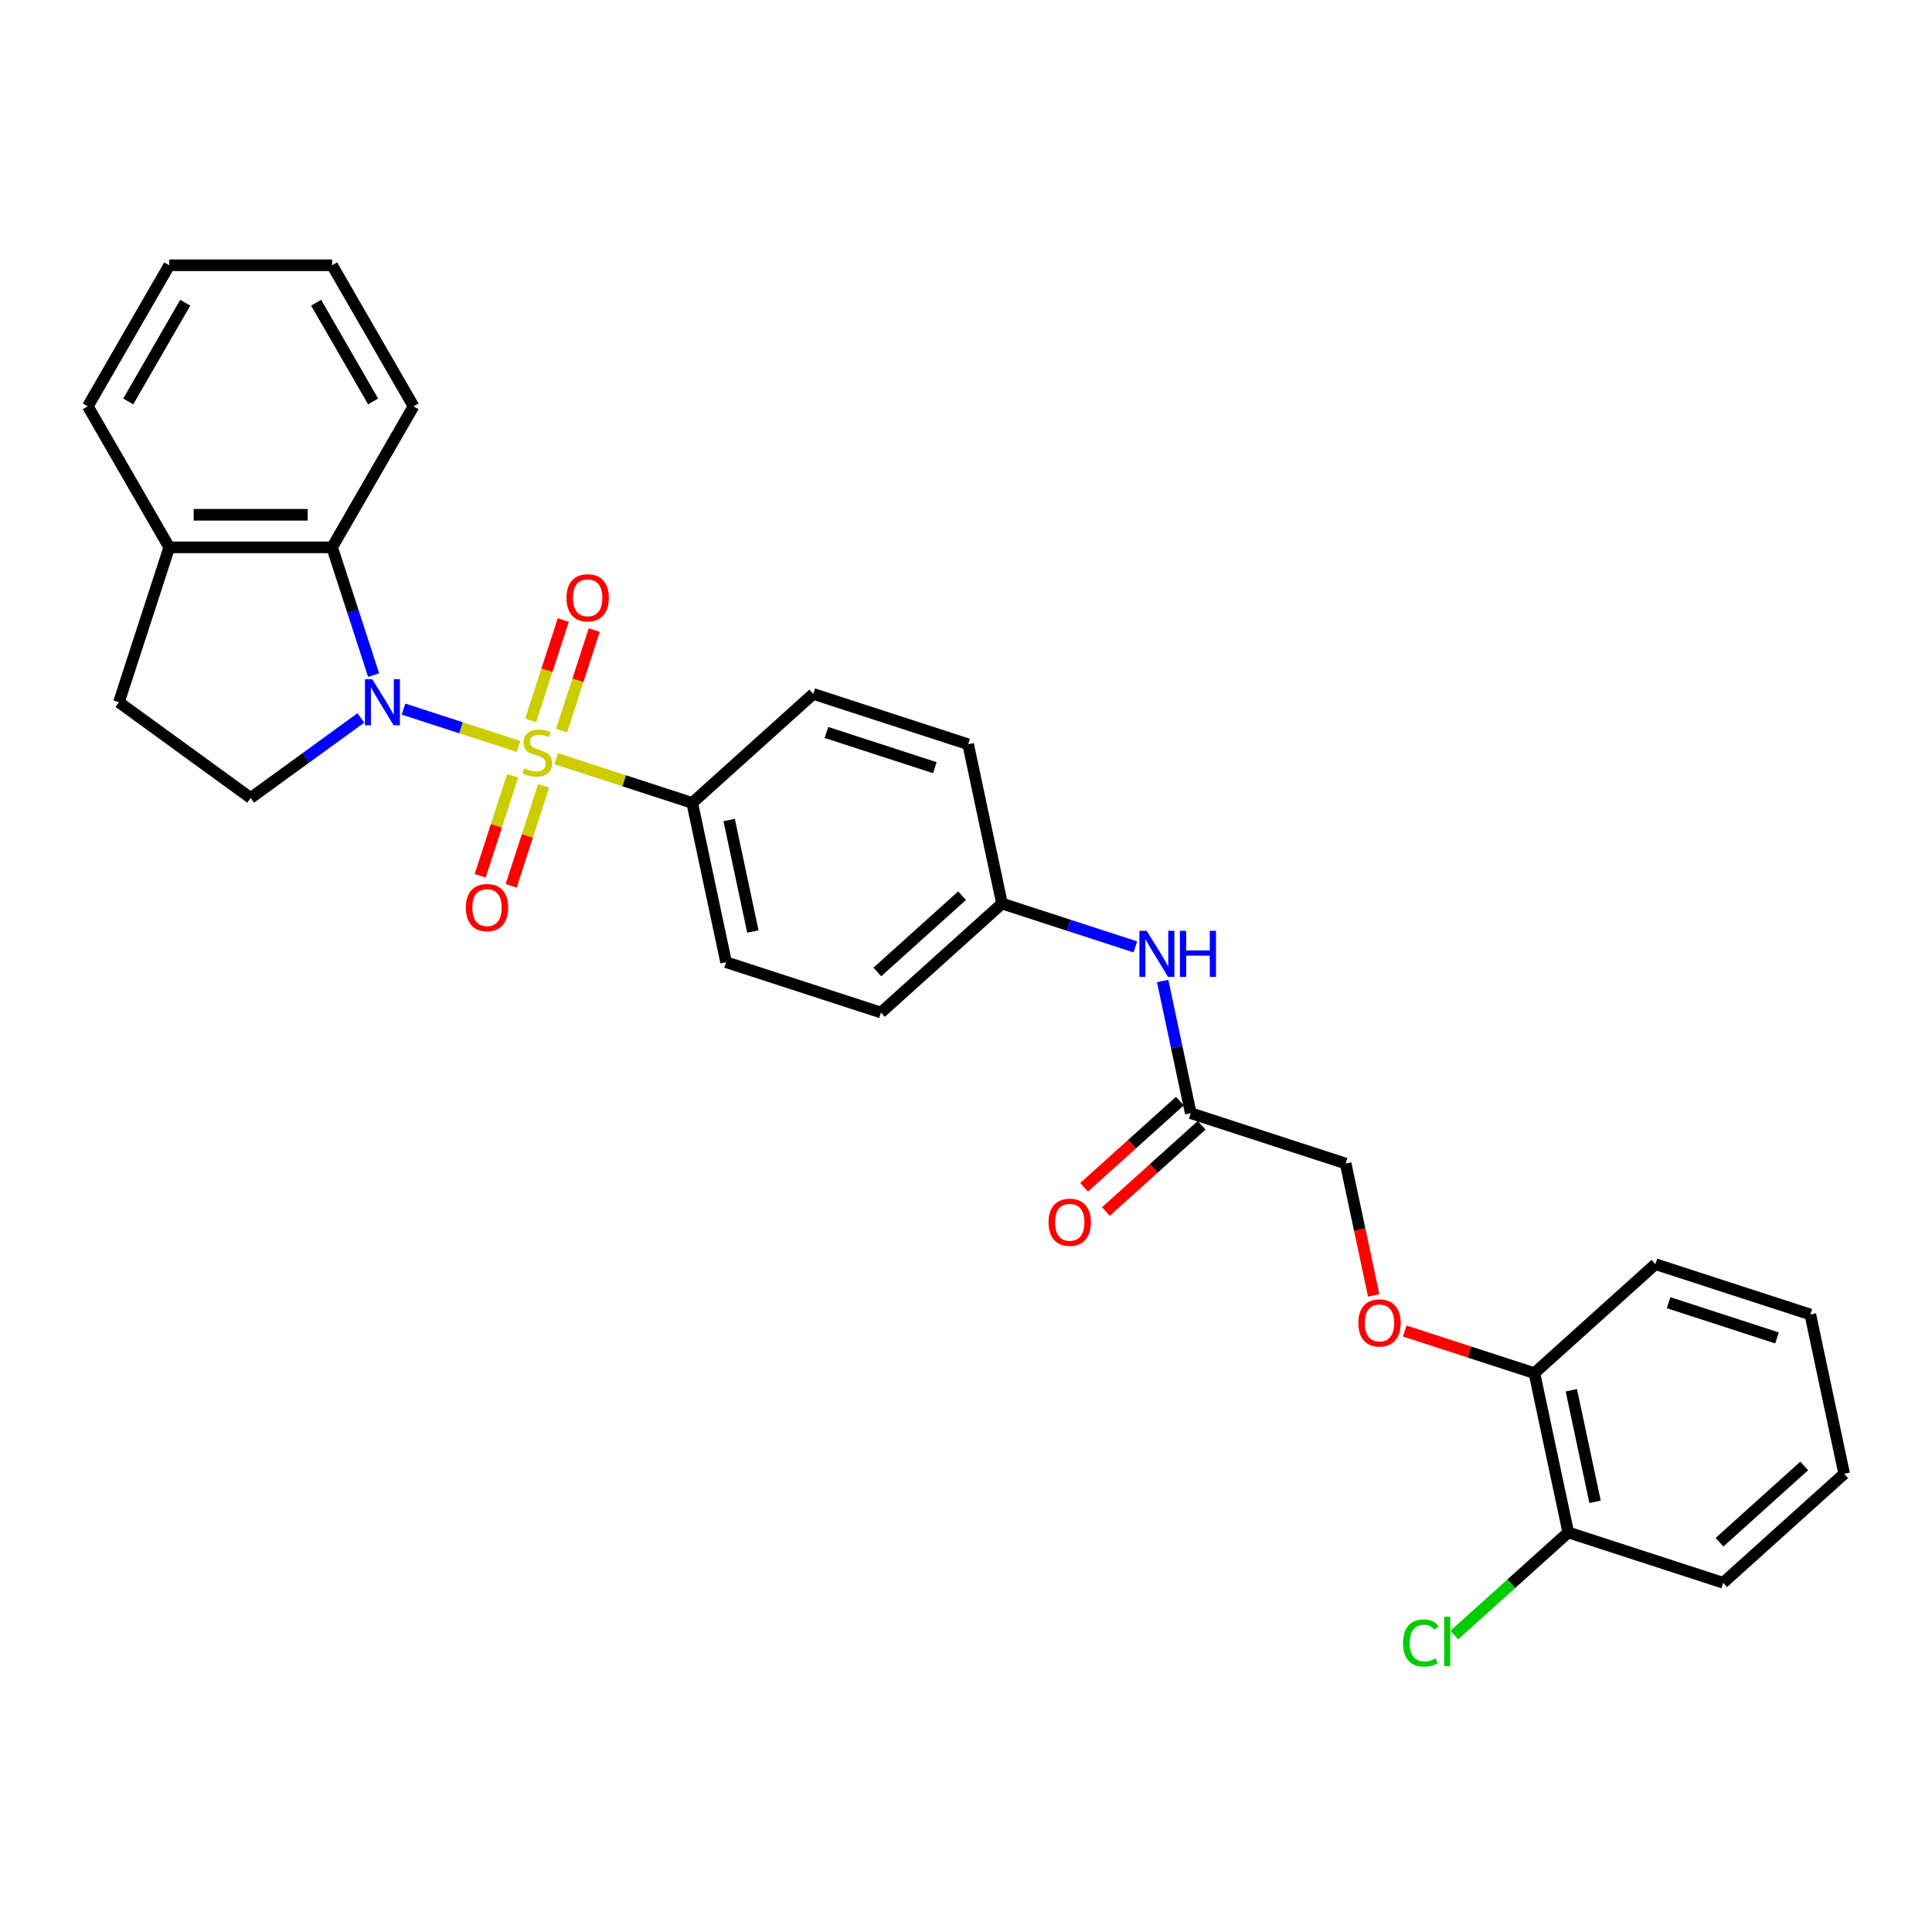 <?xml version='1.0' encoding='iso-8859-1'?>
<svg version='1.1' baseProfile='full'
              xmlns='http://www.w3.org/2000/svg'
                      xmlns:rdkit='http://www.rdkit.org/xml'
                      xmlns:xlink='http://www.w3.org/1999/xlink'
                  xml:space='preserve'
width='1000px' height='1000px' viewBox='0 0 1000 1000'>
<!-- END OF HEADER -->
<rect style='opacity:1.0;fill:#FFFFFF;stroke:none' width='1000' height='1000' x='0' y='0'> </rect>
<path class='bond-0' d='M 268.36,386.359 L 238.607,376.692' style='fill:none;fill-rule:evenodd;stroke:#CCCC00;stroke-width:6px;stroke-linecap:butt;stroke-linejoin:miter;stroke-opacity:1' />
<path class='bond-0' d='M 238.607,376.692 L 208.854,367.024' style='fill:none;fill-rule:evenodd;stroke:#0000FF;stroke-width:6px;stroke-linecap:butt;stroke-linejoin:miter;stroke-opacity:1' />
<path class='bond-2' d='M 287.883,392.702 L 323.088,404.141' style='fill:none;fill-rule:evenodd;stroke:#CCCC00;stroke-width:6px;stroke-linecap:butt;stroke-linejoin:miter;stroke-opacity:1' />
<path class='bond-2' d='M 323.088,404.141 L 358.293,415.58' style='fill:none;fill-rule:evenodd;stroke:#000000;stroke-width:6px;stroke-linecap:butt;stroke-linejoin:miter;stroke-opacity:1' />
<path class='bond-4' d='M 290.69,378.125 L 299.135,352.135' style='fill:none;fill-rule:evenodd;stroke:#CCCC00;stroke-width:6px;stroke-linecap:butt;stroke-linejoin:miter;stroke-opacity:1' />
<path class='bond-4' d='M 299.135,352.135 L 307.58,326.145' style='fill:none;fill-rule:evenodd;stroke:#FF0000;stroke-width:6px;stroke-linecap:butt;stroke-linejoin:miter;stroke-opacity:1' />
<path class='bond-4' d='M 274.656,372.915 L 283.101,346.925' style='fill:none;fill-rule:evenodd;stroke:#CCCC00;stroke-width:6px;stroke-linecap:butt;stroke-linejoin:miter;stroke-opacity:1' />
<path class='bond-4' d='M 283.101,346.925 L 291.545,320.936' style='fill:none;fill-rule:evenodd;stroke:#FF0000;stroke-width:6px;stroke-linecap:butt;stroke-linejoin:miter;stroke-opacity:1' />
<path class='bond-5' d='M 265.344,401.576 L 256.94,427.44' style='fill:none;fill-rule:evenodd;stroke:#CCCC00;stroke-width:6px;stroke-linecap:butt;stroke-linejoin:miter;stroke-opacity:1' />
<path class='bond-5' d='M 256.94,427.44 L 248.537,453.303' style='fill:none;fill-rule:evenodd;stroke:#FF0000;stroke-width:6px;stroke-linecap:butt;stroke-linejoin:miter;stroke-opacity:1' />
<path class='bond-5' d='M 281.378,406.786 L 272.974,432.65' style='fill:none;fill-rule:evenodd;stroke:#CCCC00;stroke-width:6px;stroke-linecap:butt;stroke-linejoin:miter;stroke-opacity:1' />
<path class='bond-5' d='M 272.974,432.65 L 264.571,458.513' style='fill:none;fill-rule:evenodd;stroke:#FF0000;stroke-width:6px;stroke-linecap:butt;stroke-linejoin:miter;stroke-opacity:1' />
<path class='bond-1' d='M 193.387,349.437 L 182.643,316.374' style='fill:none;fill-rule:evenodd;stroke:#0000FF;stroke-width:6px;stroke-linecap:butt;stroke-linejoin:miter;stroke-opacity:1' />
<path class='bond-1' d='M 182.643,316.374 L 171.9,283.31' style='fill:none;fill-rule:evenodd;stroke:#000000;stroke-width:6px;stroke-linecap:butt;stroke-linejoin:miter;stroke-opacity:1' />
<path class='bond-3' d='M 186.789,371.59 L 158.27,392.31' style='fill:none;fill-rule:evenodd;stroke:#0000FF;stroke-width:6px;stroke-linecap:butt;stroke-linejoin:miter;stroke-opacity:1' />
<path class='bond-3' d='M 158.27,392.31 L 129.752,413.03' style='fill:none;fill-rule:evenodd;stroke:#000000;stroke-width:6px;stroke-linecap:butt;stroke-linejoin:miter;stroke-opacity:1' />
<path class='bond-8' d='M 171.9,283.31 L 87.603,283.31' style='fill:none;fill-rule:evenodd;stroke:#000000;stroke-width:6px;stroke-linecap:butt;stroke-linejoin:miter;stroke-opacity:1' />
<path class='bond-8' d='M 159.256,266.45 L 100.248,266.45' style='fill:none;fill-rule:evenodd;stroke:#000000;stroke-width:6px;stroke-linecap:butt;stroke-linejoin:miter;stroke-opacity:1' />
<path class='bond-21' d='M 171.9,283.31 L 214.049,210.306' style='fill:none;fill-rule:evenodd;stroke:#000000;stroke-width:6px;stroke-linecap:butt;stroke-linejoin:miter;stroke-opacity:1' />
<path class='bond-14' d='M 358.293,415.58 L 375.819,498.035' style='fill:none;fill-rule:evenodd;stroke:#000000;stroke-width:6px;stroke-linecap:butt;stroke-linejoin:miter;stroke-opacity:1' />
<path class='bond-14' d='M 377.413,424.443 L 389.681,482.161' style='fill:none;fill-rule:evenodd;stroke:#000000;stroke-width:6px;stroke-linecap:butt;stroke-linejoin:miter;stroke-opacity:1' />
<path class='bond-15' d='M 358.293,415.58 L 420.938,359.174' style='fill:none;fill-rule:evenodd;stroke:#000000;stroke-width:6px;stroke-linecap:butt;stroke-linejoin:miter;stroke-opacity:1' />
<path class='bond-11' d='M 129.752,413.03 L 61.554,363.481' style='fill:none;fill-rule:evenodd;stroke:#000000;stroke-width:6px;stroke-linecap:butt;stroke-linejoin:miter;stroke-opacity:1' />
<path class='bond-6' d='M 616.333,576.183 L 609.063,541.977' style='fill:none;fill-rule:evenodd;stroke:#000000;stroke-width:6px;stroke-linecap:butt;stroke-linejoin:miter;stroke-opacity:1' />
<path class='bond-6' d='M 609.063,541.977 L 601.792,507.772' style='fill:none;fill-rule:evenodd;stroke:#0000FF;stroke-width:6px;stroke-linecap:butt;stroke-linejoin:miter;stroke-opacity:1' />
<path class='bond-12' d='M 610.693,569.918 L 585.903,592.239' style='fill:none;fill-rule:evenodd;stroke:#000000;stroke-width:6px;stroke-linecap:butt;stroke-linejoin:miter;stroke-opacity:1' />
<path class='bond-12' d='M 585.903,592.239 L 561.114,614.559' style='fill:none;fill-rule:evenodd;stroke:#FF0000;stroke-width:6px;stroke-linecap:butt;stroke-linejoin:miter;stroke-opacity:1' />
<path class='bond-12' d='M 621.974,582.447 L 597.184,604.768' style='fill:none;fill-rule:evenodd;stroke:#000000;stroke-width:6px;stroke-linecap:butt;stroke-linejoin:miter;stroke-opacity:1' />
<path class='bond-12' d='M 597.184,604.768 L 572.395,627.088' style='fill:none;fill-rule:evenodd;stroke:#FF0000;stroke-width:6px;stroke-linecap:butt;stroke-linejoin:miter;stroke-opacity:1' />
<path class='bond-16' d='M 616.333,576.183 L 696.505,602.232' style='fill:none;fill-rule:evenodd;stroke:#000000;stroke-width:6px;stroke-linecap:butt;stroke-linejoin:miter;stroke-opacity:1' />
<path class='bond-7' d='M 587.646,490.101 L 553.141,478.89' style='fill:none;fill-rule:evenodd;stroke:#0000FF;stroke-width:6px;stroke-linecap:butt;stroke-linejoin:miter;stroke-opacity:1' />
<path class='bond-7' d='M 553.141,478.89 L 518.635,467.678' style='fill:none;fill-rule:evenodd;stroke:#000000;stroke-width:6px;stroke-linecap:butt;stroke-linejoin:miter;stroke-opacity:1' />
<path class='bond-22' d='M 87.603,283.31 L 45.455,210.306' style='fill:none;fill-rule:evenodd;stroke:#000000;stroke-width:6px;stroke-linecap:butt;stroke-linejoin:miter;stroke-opacity:1' />
<path class='bond-30' d='M 87.603,283.31 L 61.554,363.481' style='fill:none;fill-rule:evenodd;stroke:#000000;stroke-width:6px;stroke-linecap:butt;stroke-linejoin:miter;stroke-opacity:1' />
<path class='bond-9' d='M 711.017,670.508 L 703.761,636.37' style='fill:none;fill-rule:evenodd;stroke:#FF0000;stroke-width:6px;stroke-linecap:butt;stroke-linejoin:miter;stroke-opacity:1' />
<path class='bond-9' d='M 703.761,636.37 L 696.505,602.232' style='fill:none;fill-rule:evenodd;stroke:#000000;stroke-width:6px;stroke-linecap:butt;stroke-linejoin:miter;stroke-opacity:1' />
<path class='bond-10' d='M 727.097,688.933 L 760.65,699.835' style='fill:none;fill-rule:evenodd;stroke:#FF0000;stroke-width:6px;stroke-linecap:butt;stroke-linejoin:miter;stroke-opacity:1' />
<path class='bond-10' d='M 760.65,699.835 L 794.203,710.737' style='fill:none;fill-rule:evenodd;stroke:#000000;stroke-width:6px;stroke-linecap:butt;stroke-linejoin:miter;stroke-opacity:1' />
<path class='bond-13' d='M 794.203,710.737 L 811.729,793.192' style='fill:none;fill-rule:evenodd;stroke:#000000;stroke-width:6px;stroke-linecap:butt;stroke-linejoin:miter;stroke-opacity:1' />
<path class='bond-13' d='M 813.323,719.6 L 825.591,777.318' style='fill:none;fill-rule:evenodd;stroke:#000000;stroke-width:6px;stroke-linecap:butt;stroke-linejoin:miter;stroke-opacity:1' />
<path class='bond-23' d='M 794.203,710.737 L 856.848,654.331' style='fill:none;fill-rule:evenodd;stroke:#000000;stroke-width:6px;stroke-linecap:butt;stroke-linejoin:miter;stroke-opacity:1' />
<path class='bond-18' d='M 811.729,793.192 L 782.236,819.748' style='fill:none;fill-rule:evenodd;stroke:#000000;stroke-width:6px;stroke-linecap:butt;stroke-linejoin:miter;stroke-opacity:1' />
<path class='bond-18' d='M 782.236,819.748 L 752.742,846.303' style='fill:none;fill-rule:evenodd;stroke:#00CC00;stroke-width:6px;stroke-linecap:butt;stroke-linejoin:miter;stroke-opacity:1' />
<path class='bond-24' d='M 811.729,793.192 L 891.9,819.241' style='fill:none;fill-rule:evenodd;stroke:#000000;stroke-width:6px;stroke-linecap:butt;stroke-linejoin:miter;stroke-opacity:1' />
<path class='bond-20' d='M 375.819,498.035 L 455.99,524.084' style='fill:none;fill-rule:evenodd;stroke:#000000;stroke-width:6px;stroke-linecap:butt;stroke-linejoin:miter;stroke-opacity:1' />
<path class='bond-19' d='M 420.938,359.174 L 501.109,385.223' style='fill:none;fill-rule:evenodd;stroke:#000000;stroke-width:6px;stroke-linecap:butt;stroke-linejoin:miter;stroke-opacity:1' />
<path class='bond-19' d='M 427.754,379.116 L 483.874,397.35' style='fill:none;fill-rule:evenodd;stroke:#000000;stroke-width:6px;stroke-linecap:butt;stroke-linejoin:miter;stroke-opacity:1' />
<path class='bond-17' d='M 518.635,467.678 L 501.109,385.223' style='fill:none;fill-rule:evenodd;stroke:#000000;stroke-width:6px;stroke-linecap:butt;stroke-linejoin:miter;stroke-opacity:1' />
<path class='bond-29' d='M 518.635,467.678 L 455.99,524.084' style='fill:none;fill-rule:evenodd;stroke:#000000;stroke-width:6px;stroke-linecap:butt;stroke-linejoin:miter;stroke-opacity:1' />
<path class='bond-29' d='M 497.958,463.61 L 454.106,503.094' style='fill:none;fill-rule:evenodd;stroke:#000000;stroke-width:6px;stroke-linecap:butt;stroke-linejoin:miter;stroke-opacity:1' />
<path class='bond-25' d='M 214.049,210.306 L 171.9,137.303' style='fill:none;fill-rule:evenodd;stroke:#000000;stroke-width:6px;stroke-linecap:butt;stroke-linejoin:miter;stroke-opacity:1' />
<path class='bond-25' d='M 193.126,207.785 L 163.622,156.683' style='fill:none;fill-rule:evenodd;stroke:#000000;stroke-width:6px;stroke-linecap:butt;stroke-linejoin:miter;stroke-opacity:1' />
<path class='bond-31' d='M 45.455,210.306 L 87.603,137.303' style='fill:none;fill-rule:evenodd;stroke:#000000;stroke-width:6px;stroke-linecap:butt;stroke-linejoin:miter;stroke-opacity:1' />
<path class='bond-31' d='M 66.377,207.785 L 95.882,156.683' style='fill:none;fill-rule:evenodd;stroke:#000000;stroke-width:6px;stroke-linecap:butt;stroke-linejoin:miter;stroke-opacity:1' />
<path class='bond-28' d='M 856.848,654.331 L 937.019,680.38' style='fill:none;fill-rule:evenodd;stroke:#000000;stroke-width:6px;stroke-linecap:butt;stroke-linejoin:miter;stroke-opacity:1' />
<path class='bond-28' d='M 863.663,674.272 L 919.783,692.507' style='fill:none;fill-rule:evenodd;stroke:#000000;stroke-width:6px;stroke-linecap:butt;stroke-linejoin:miter;stroke-opacity:1' />
<path class='bond-32' d='M 891.9,819.241 L 954.545,762.835' style='fill:none;fill-rule:evenodd;stroke:#000000;stroke-width:6px;stroke-linecap:butt;stroke-linejoin:miter;stroke-opacity:1' />
<path class='bond-32' d='M 890.016,798.251 L 933.868,758.767' style='fill:none;fill-rule:evenodd;stroke:#000000;stroke-width:6px;stroke-linecap:butt;stroke-linejoin:miter;stroke-opacity:1' />
<path class='bond-26' d='M 171.9,137.303 L 87.603,137.303' style='fill:none;fill-rule:evenodd;stroke:#000000;stroke-width:6px;stroke-linecap:butt;stroke-linejoin:miter;stroke-opacity:1' />
<path class='bond-27' d='M 954.545,762.835 L 937.019,680.38' style='fill:none;fill-rule:evenodd;stroke:#000000;stroke-width:6px;stroke-linecap:butt;stroke-linejoin:miter;stroke-opacity:1' />
<path  class='atom-0' d='M 271.377 397.724
Q 271.647 397.825, 272.76 398.297
Q 273.873 398.77, 275.086 399.073
Q 276.334 399.343, 277.548 399.343
Q 279.807 399.343, 281.122 398.264
Q 282.437 397.151, 282.437 395.229
Q 282.437 393.914, 281.763 393.105
Q 281.122 392.295, 280.111 391.857
Q 279.099 391.419, 277.413 390.913
Q 275.289 390.272, 274.007 389.665
Q 272.76 389.058, 271.849 387.777
Q 270.973 386.496, 270.973 384.338
Q 270.973 381.337, 272.996 379.482
Q 275.053 377.628, 279.099 377.628
Q 281.864 377.628, 285 378.943
L 284.224 381.539
Q 281.358 380.359, 279.2 380.359
Q 276.874 380.359, 275.592 381.337
Q 274.311 382.281, 274.345 383.933
Q 274.345 385.215, 274.985 385.99
Q 275.66 386.766, 276.604 387.204
Q 277.582 387.642, 279.2 388.148
Q 281.358 388.822, 282.639 389.497
Q 283.921 390.171, 284.831 391.554
Q 285.775 392.902, 285.775 395.229
Q 285.775 398.533, 283.55 400.321
Q 281.358 402.074, 277.683 402.074
Q 275.559 402.074, 273.94 401.602
Q 272.355 401.164, 270.467 400.388
L 271.377 397.724
' fill='#CCCC00'/>
<path  class='atom-1' d='M 192.673 351.545
L 200.495 364.189
Q 201.271 365.437, 202.519 367.696
Q 203.766 369.955, 203.834 370.09
L 203.834 351.545
L 207.003 351.545
L 207.003 375.418
L 203.732 375.418
L 195.336 361.593
Q 194.359 359.974, 193.313 358.12
Q 192.302 356.265, 191.998 355.692
L 191.998 375.418
L 188.896 375.418
L 188.896 351.545
L 192.673 351.545
' fill='#0000FF'/>
<path  class='atom-5' d='M 293.212 309.427
Q 293.212 303.694, 296.044 300.491
Q 298.877 297.288, 304.17 297.288
Q 309.464 297.288, 312.297 300.491
Q 315.129 303.694, 315.129 309.427
Q 315.129 315.226, 312.263 318.531
Q 309.397 321.801, 304.17 321.801
Q 298.91 321.801, 296.044 318.531
Q 293.212 315.26, 293.212 309.427
M 304.17 319.104
Q 307.812 319.104, 309.768 316.676
Q 311.757 314.215, 311.757 309.427
Q 311.757 304.74, 309.768 302.379
Q 307.812 299.985, 304.17 299.985
Q 300.529 299.985, 298.539 302.346
Q 296.584 304.706, 296.584 309.427
Q 296.584 314.248, 298.539 316.676
Q 300.529 319.104, 304.17 319.104
' fill='#FF0000'/>
<path  class='atom-6' d='M 241.113 469.769
Q 241.113 464.037, 243.946 460.834
Q 246.778 457.631, 252.072 457.631
Q 257.366 457.631, 260.198 460.834
Q 263.03 464.037, 263.03 469.769
Q 263.03 475.569, 260.164 478.874
Q 257.298 482.144, 252.072 482.144
Q 246.812 482.144, 243.946 478.874
Q 241.113 475.603, 241.113 469.769
M 252.072 479.447
Q 255.713 479.447, 257.669 477.019
Q 259.659 474.557, 259.659 469.769
Q 259.659 465.082, 257.669 462.722
Q 255.713 460.328, 252.072 460.328
Q 248.43 460.328, 246.441 462.688
Q 244.485 465.049, 244.485 469.769
Q 244.485 474.591, 246.441 477.019
Q 248.43 479.447, 252.072 479.447
' fill='#FF0000'/>
<path  class='atom-8' d='M 593.53 481.791
L 601.353 494.436
Q 602.128 495.683, 603.376 497.943
Q 604.623 500.202, 604.691 500.337
L 604.691 481.791
L 607.86 481.791
L 607.86 505.664
L 604.59 505.664
L 596.194 491.839
Q 595.216 490.221, 594.171 488.366
Q 593.159 486.512, 592.856 485.939
L 592.856 505.664
L 589.753 505.664
L 589.753 481.791
L 593.53 481.791
' fill='#0000FF'/>
<path  class='atom-8' d='M 610.727 481.791
L 613.964 481.791
L 613.964 491.941
L 626.17 491.941
L 626.17 481.791
L 629.407 481.791
L 629.407 505.664
L 626.17 505.664
L 626.17 494.638
L 613.964 494.638
L 613.964 505.664
L 610.727 505.664
L 610.727 481.791
' fill='#0000FF'/>
<path  class='atom-10' d='M 703.072 684.755
Q 703.072 679.022, 705.905 675.819
Q 708.737 672.616, 714.031 672.616
Q 719.325 672.616, 722.157 675.819
Q 724.99 679.022, 724.99 684.755
Q 724.99 690.554, 722.124 693.859
Q 719.258 697.129, 714.031 697.129
Q 708.771 697.129, 705.905 693.859
Q 703.072 690.588, 703.072 684.755
M 714.031 694.432
Q 717.673 694.432, 719.628 692.004
Q 721.618 689.543, 721.618 684.755
Q 721.618 680.068, 719.628 677.707
Q 717.673 675.313, 714.031 675.313
Q 710.389 675.313, 708.4 677.674
Q 706.444 680.034, 706.444 684.755
Q 706.444 689.576, 708.4 692.004
Q 710.389 694.432, 714.031 694.432
' fill='#FF0000'/>
<path  class='atom-13' d='M 542.73 632.656
Q 542.73 626.924, 545.562 623.721
Q 548.394 620.517, 553.688 620.517
Q 558.982 620.517, 561.814 623.721
Q 564.647 626.924, 564.647 632.656
Q 564.647 638.456, 561.781 641.76
Q 558.915 645.031, 553.688 645.031
Q 548.428 645.031, 545.562 641.76
Q 542.73 638.489, 542.73 632.656
M 553.688 642.333
Q 557.33 642.333, 559.286 639.906
Q 561.275 637.444, 561.275 632.656
Q 561.275 627.969, 559.286 625.609
Q 557.33 623.215, 553.688 623.215
Q 550.047 623.215, 548.057 625.575
Q 546.101 627.935, 546.101 632.656
Q 546.101 637.478, 548.057 639.906
Q 550.047 642.333, 553.688 642.333
' fill='#FF0000'/>
<path  class='atom-19' d='M 726.222 850.424
Q 726.222 844.489, 728.987 841.387
Q 731.786 838.251, 737.08 838.251
Q 742.003 838.251, 744.633 841.724
L 742.408 843.545
Q 740.486 841.016, 737.08 841.016
Q 733.472 841.016, 731.55 843.444
Q 729.662 845.838, 729.662 850.424
Q 729.662 855.144, 731.617 857.572
Q 733.607 860, 737.451 860
Q 740.081 860, 743.149 858.415
L 744.093 860.944
Q 742.846 861.753, 740.958 862.225
Q 739.069 862.697, 736.979 862.697
Q 731.786 862.697, 728.987 859.528
Q 726.222 856.358, 726.222 850.424
' fill='#00CC00'/>
<path  class='atom-19' d='M 747.533 836.801
L 750.635 836.801
L 750.635 862.394
L 747.533 862.394
L 747.533 836.801
' fill='#00CC00'/>
</svg>
